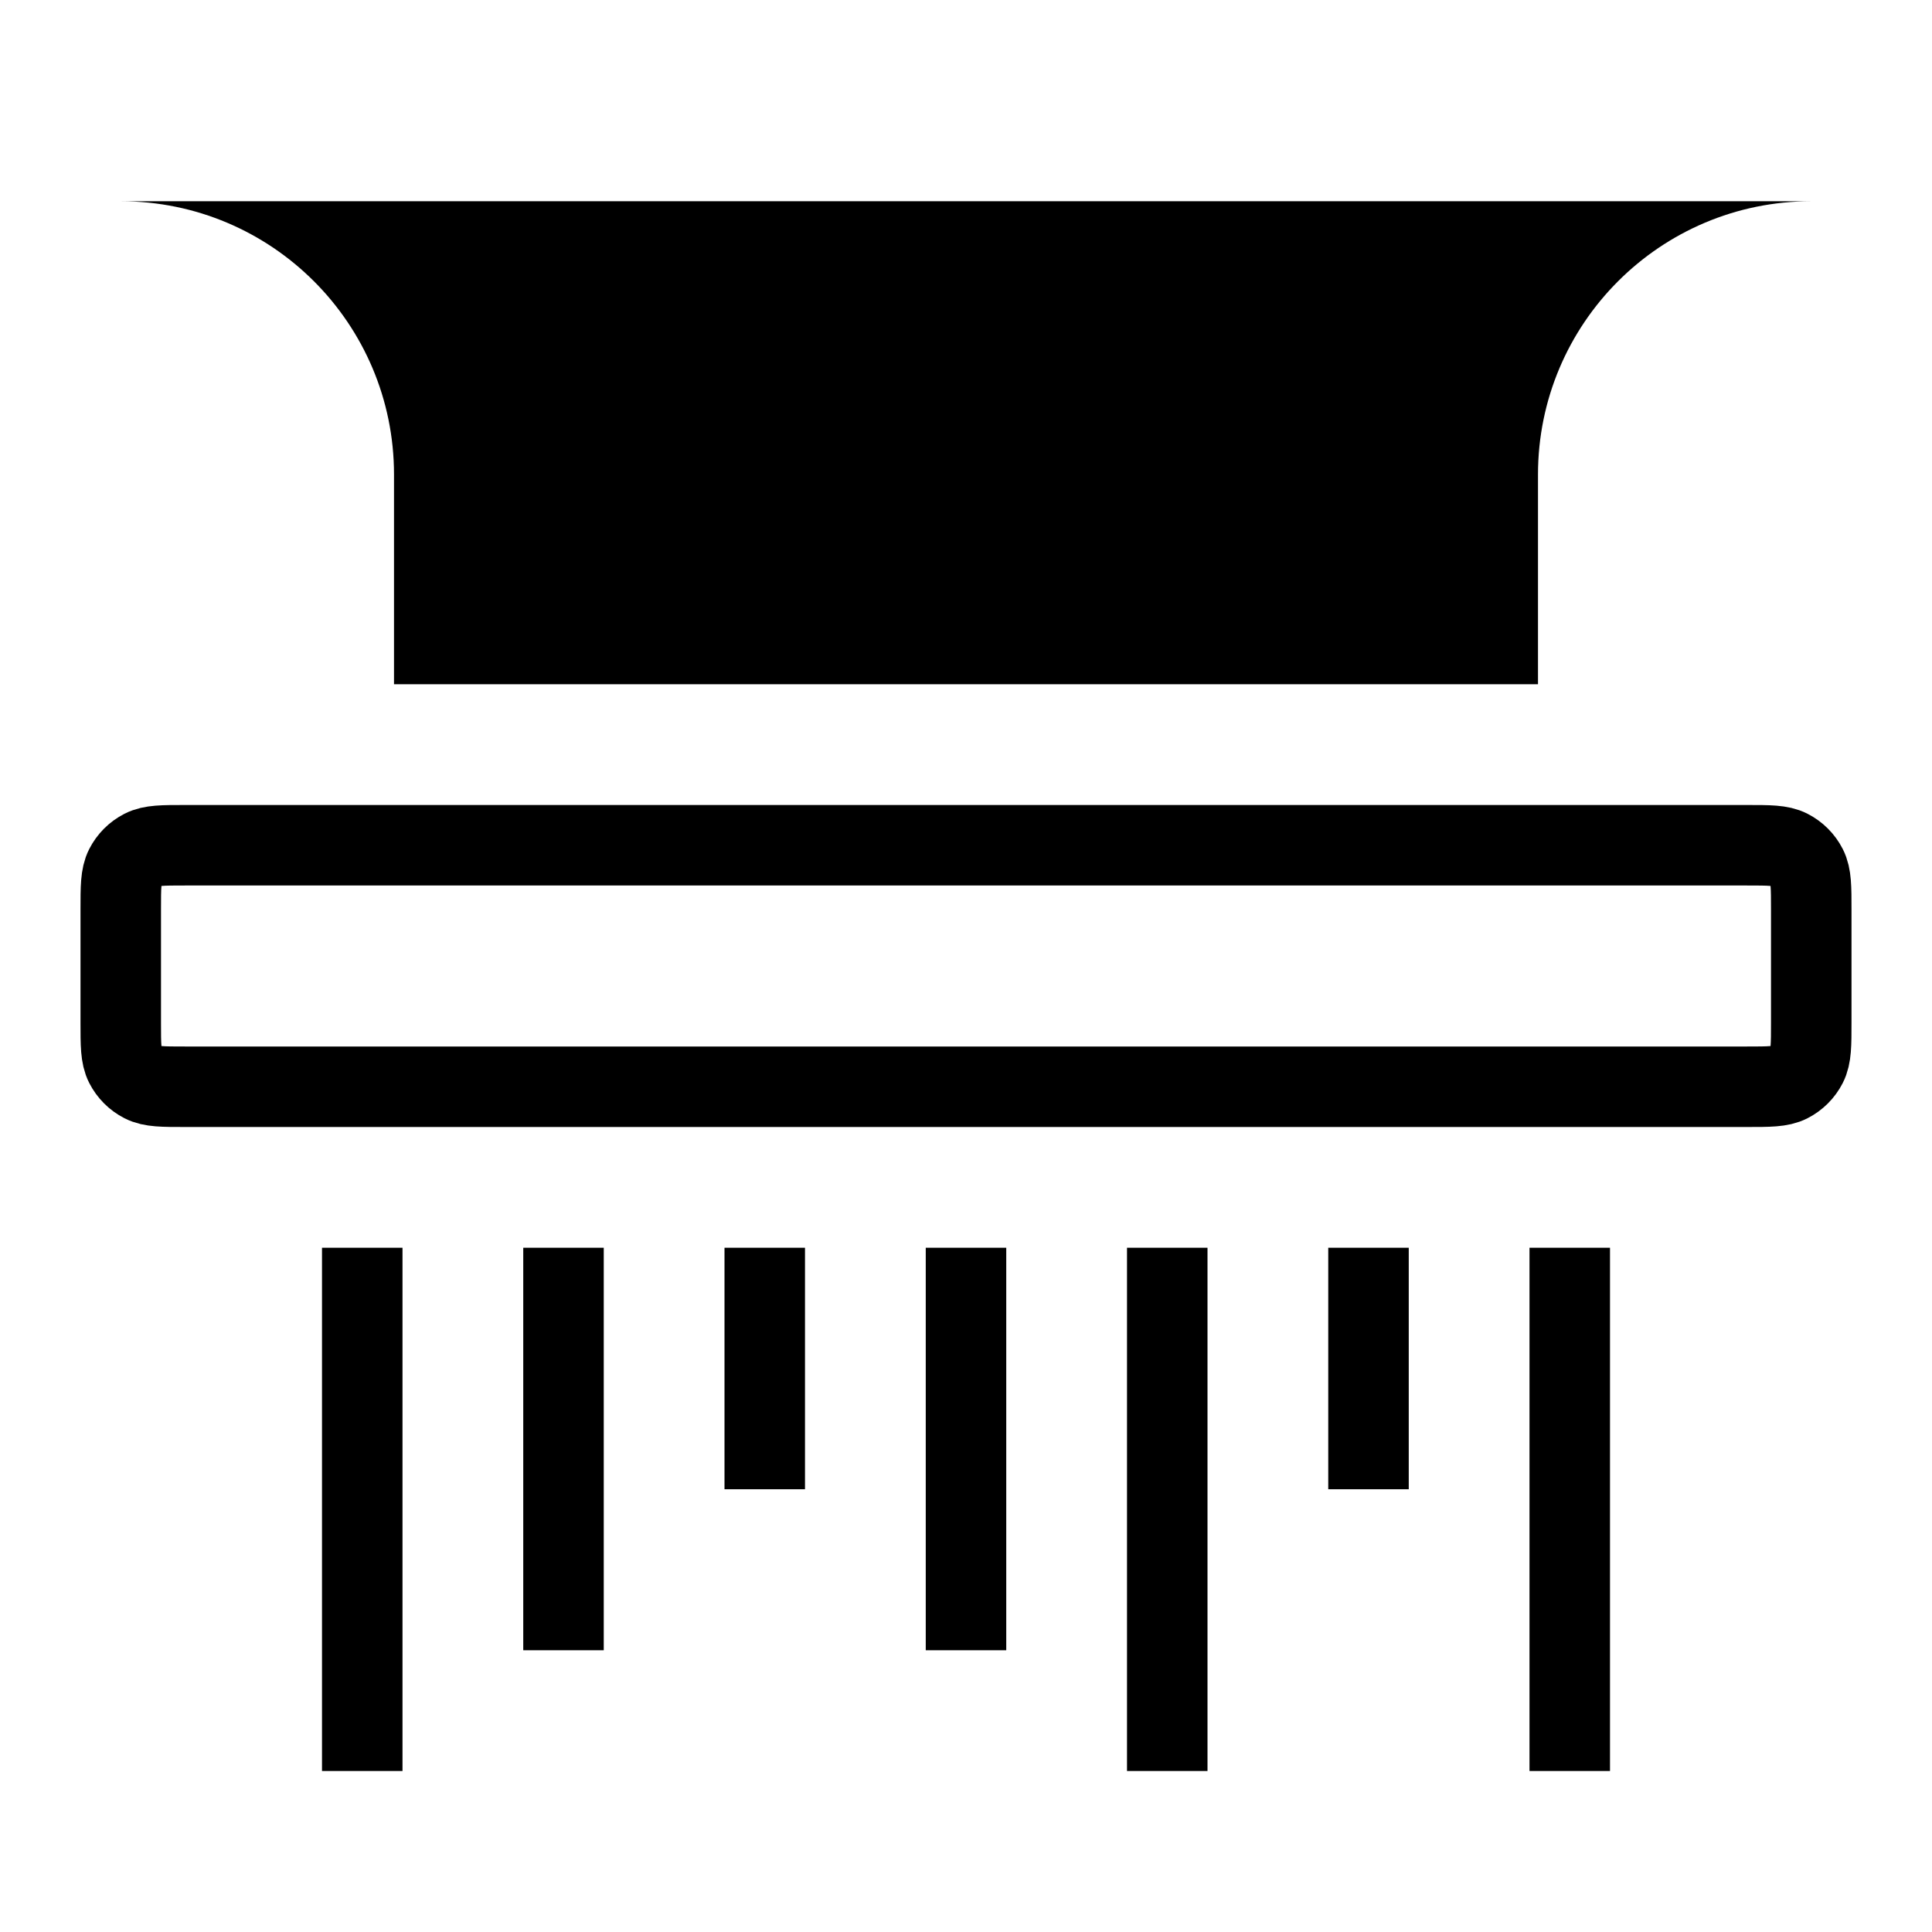 <svg width="48" height="48" viewBox="0 0 48 48" fill="none" xmlns="http://www.w3.org/2000/svg">
<path d="M3 5L45 5C41.25 5 38.211 8.04 38.211 11.79L38.211 17L9.789 17L9.789 11.79C9.789 8.04 6.75 5 3 5Z" fill="black"/>
<path d="M4.6 21L43.4 21C43.96 21 44.24 21 44.454 21.109C44.642 21.205 44.795 21.358 44.891 21.546C45 21.76 45 22.04 45 22.6L45 25.4C45 25.96 45 26.24 44.891 26.454C44.795 26.642 44.642 26.795 44.454 26.891C44.24 27 43.96 27 43.4 27L4.6 27C4.04 27 3.76 27 3.546 26.891C3.358 26.795 3.205 26.642 3.109 26.454C3 26.24 3 25.96 3 25.4L3 22.6C3 22.04 3 21.76 3.109 21.546C3.205 21.358 3.358 21.205 3.546 21.109C3.76 21 4.04 21 4.6 21Z" stroke="black" stroke-width="2" stroke-linecap="round"/>
<path d="M19 37L19 31" stroke="black" stroke-width="2"/>
<path d="M24 41L24 31" stroke="black" stroke-width="2"/>
<path d="M29 44L29 31" stroke="black" stroke-width="2"/>
<path d="M34 37L34 31" stroke="black" stroke-width="2"/>
<path d="M39 44L39 31" stroke="black" stroke-width="2"/>
<path d="M14 41L14 31" stroke="black" stroke-width="2"/>
<path d="M9 44L9 31" stroke="black" stroke-width="2"/>
</svg>
